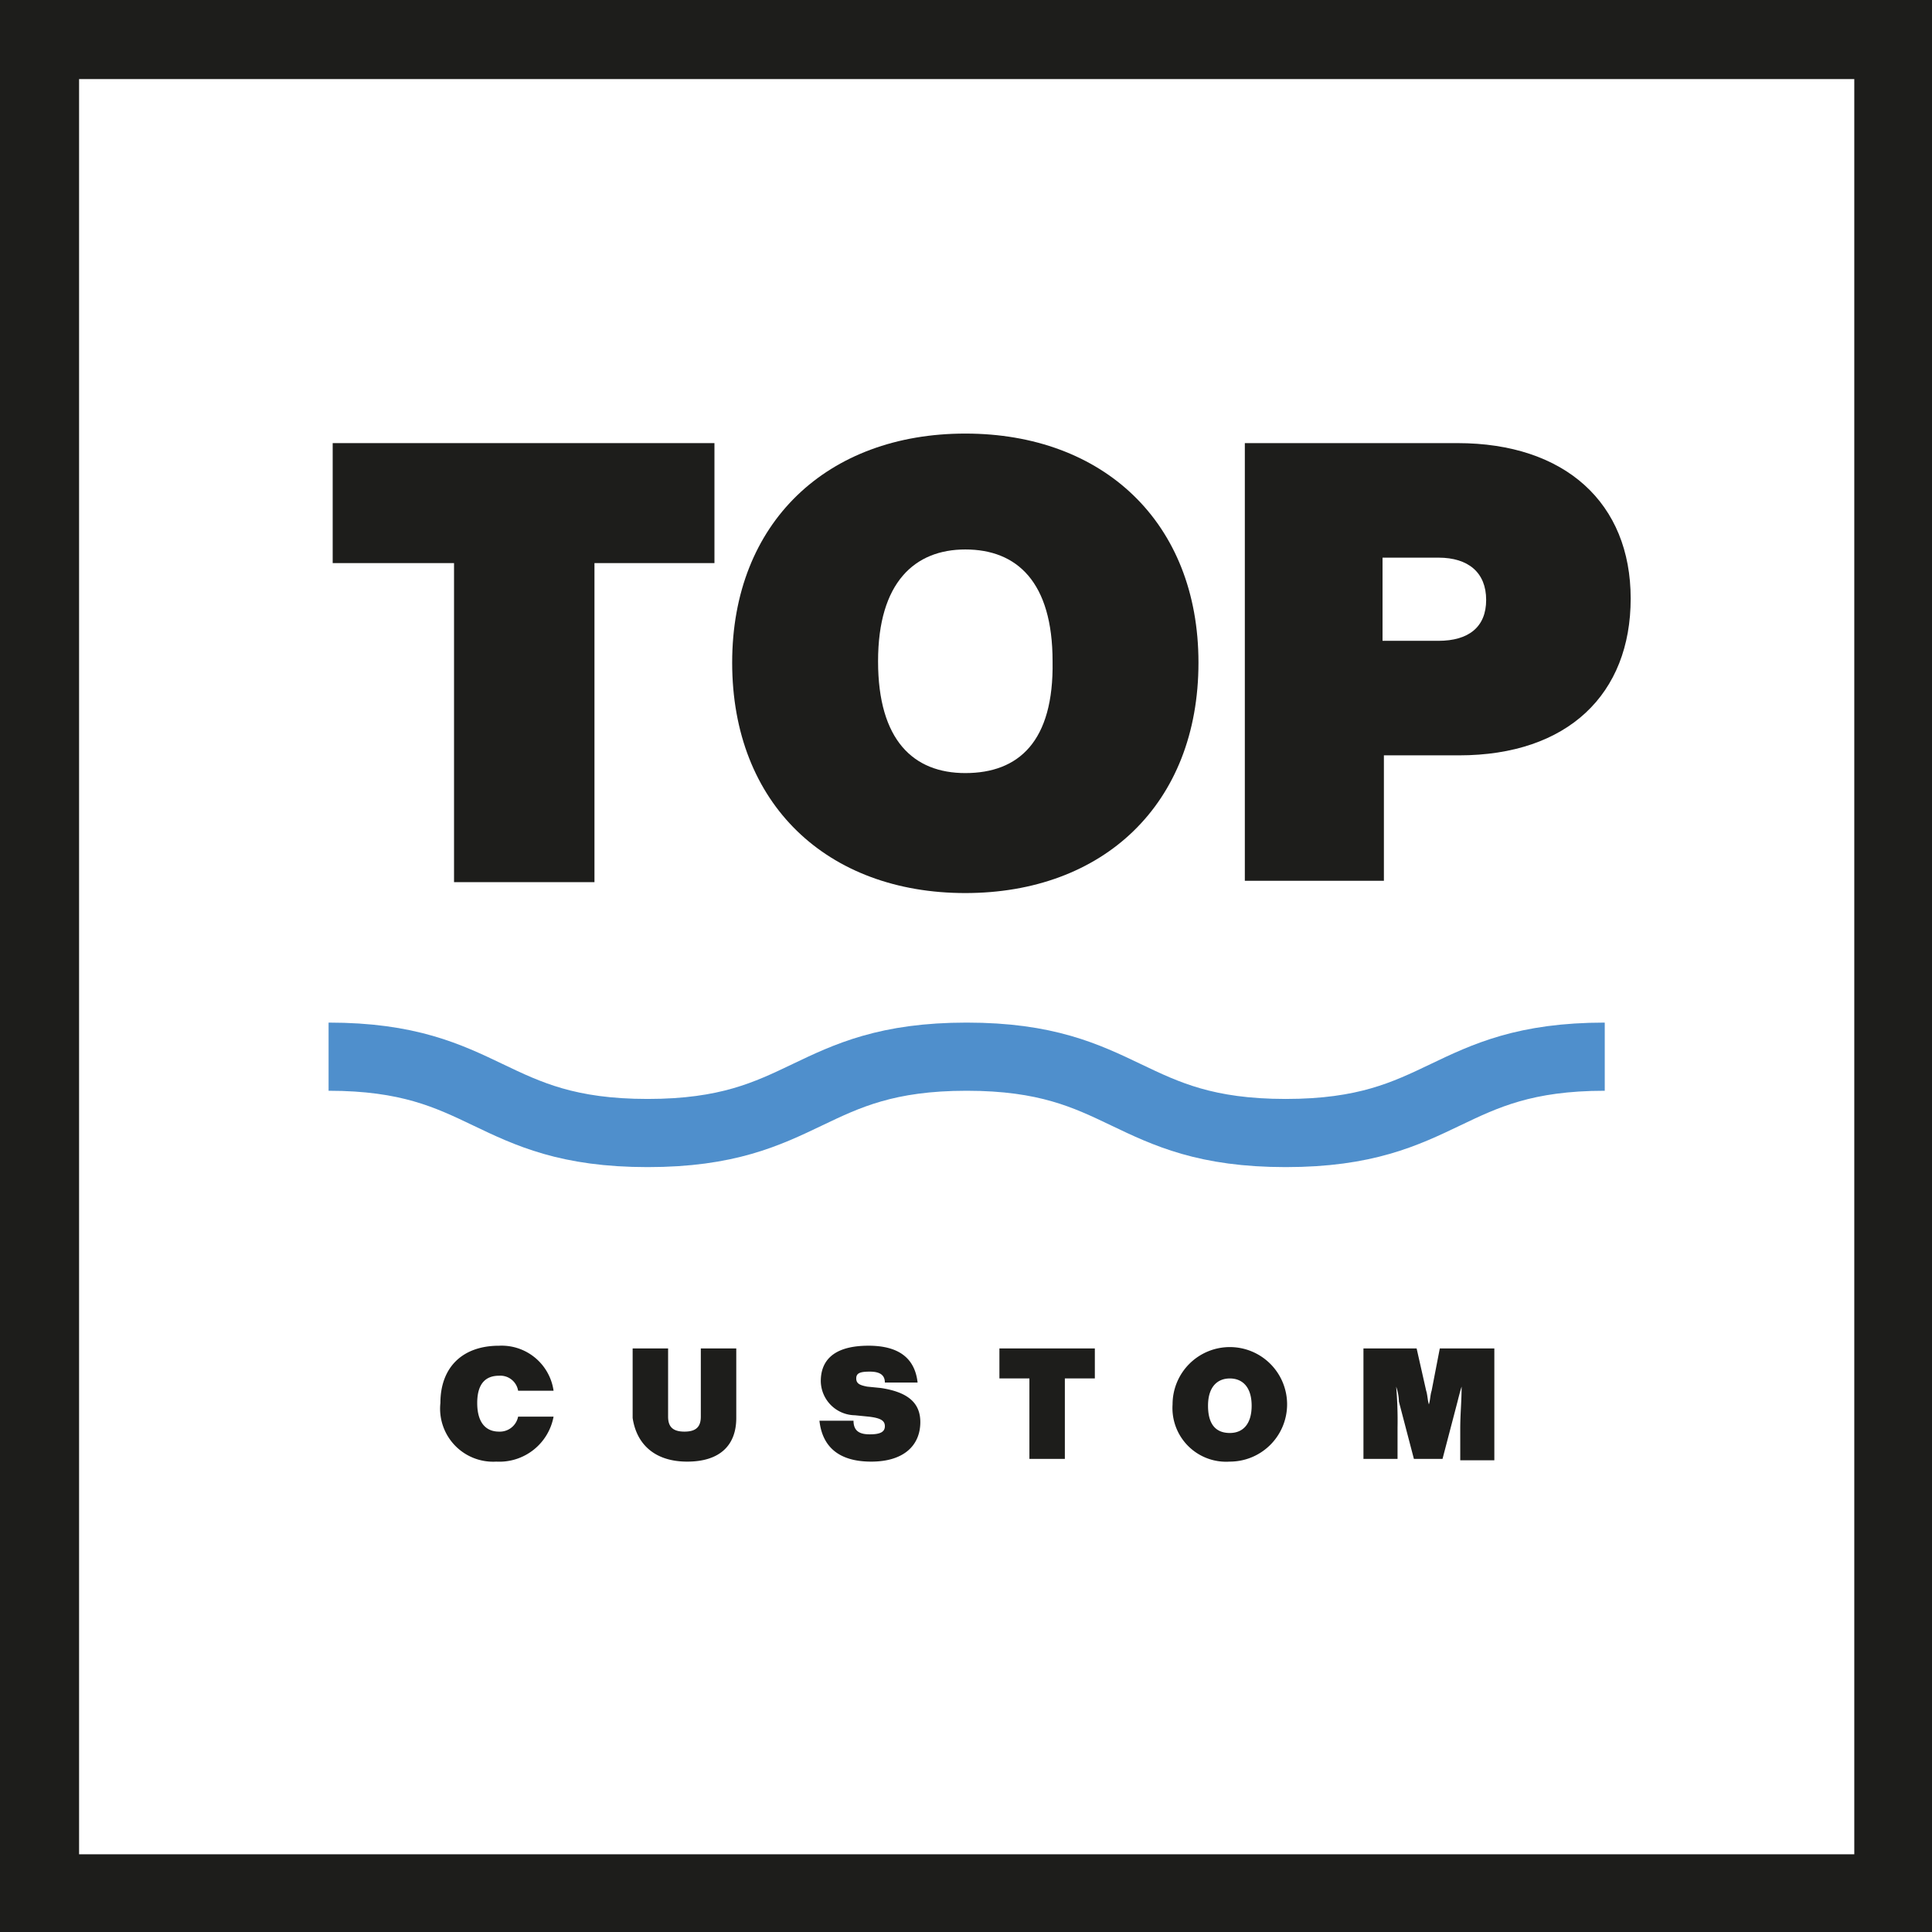 <svg xmlns="http://www.w3.org/2000/svg" width="141.732" height="141.732" viewBox="0 0 141.732 141.732">
  <rect x="0" y="0" width="141.732" height="141.732" fill="#333333" stroke="none"/>
  <g id="Livello_2" data-name="Livello 2">
    <g id="Livello_1-2" data-name="Livello 1">
      <path id="SVGID" d="M137.531,137.531H4.301V4.301H137.531Z" fill="#fff"/>
      <path id="SVGID-2" data-name="SVGID" d="M141.732,141.732H0V0H141.732ZM5.801,136.031H136.031V5.801H5.801Z" fill="#1d1d1b"/>
      <path d="M105.624,98.923l-.6,3.101c-.1.3-.1.7-.2,1-.1-.3-.1-.7-.2-1l-.7-3.101h-3.901v8.102h2.501v-2.301a29.09,29.09,0,0,0-.1-3.001,3.596,3.596,0,0,1,.2,1.1l1.1,4.201h2.1l1.1-4.201c.1-.4.2-.8.3-1.1,0,1.1-.1,2-.1,3.101v2.301H109.625V98.923ZM90.221,105.124c-1,0-1.6-.6-1.6-2s.7-2,1.6-2,1.6.6,1.6,2c0,1.3-.6,2-1.6,2m0,2.1a4.201,4.201,0,1,0-4.201-4.201,3.938,3.938,0,0,0,4.201,4.201M80.318,98.923H73.317V101.123h2.2v5.901h2.601V101.123h2.2Zm-16.404,8.302c2.401,0,3.601-1.2,3.601-2.901,0-1.4-.9-2.2-2.901-2.501l-1-.1c-.5-.1-.8-.2-.8-.6s.3-.5,1-.5c.8,0,1.1.3,1.1.8h2.401q-.3-2.701-3.601-2.701c-2.801,0-3.501,1.3-3.501,2.601a2.541,2.541,0,0,0,2.501,2.501l1.0.1c.9.1,1.2.3,1.2.7s-.3.6-1.1.6c-.7,0-1.2-.2-1.2-1H60.114c.2,1.8,1.3,3.001,3.801,3.001m-13.503,0c2.401,0,3.601-1.2,3.601-3.201V98.923H51.412v5.001c0,.7-.3,1.1-1.2,1.1s-1.2-.4-1.2-1.1V98.923H46.411v5.101c.3,2,1.7,3.201,4.001,3.201m-14.003,0a4.045,4.045,0,0,0,4.201-3.301H38.009a1.365,1.365,0,0,1-1.4,1.1c-1,0-1.6-.7-1.6-2.1s.6-2,1.6-2a1.32,1.32,0,0,1,1.4,1.1h2.601a3.85,3.85,0,0,0-4.001-3.301c-2.701,0-4.301,1.6-4.301,4.201a3.892,3.892,0,0,0,4.101,4.301" fill="#1d1d1b"/>
      <polygon points="52.412 32.507 24.406 32.507 24.406 41.309 33.308 41.309 33.308 64.715 43.61 64.715 43.61 41.309 52.412 41.309 52.412 32.507" fill="#1d1d1b"/>
      <path d="M70.816,31.807c-10.102,0-17.104,6.501-17.104,16.804,0,10.402,7.002,16.904,17.104,16.904S87.92,59.013,87.92,48.611C87.92,38.309,80.918,31.807,70.816,31.807Zm0,24.906c-3.801,0-6.401-2.401-6.401-8.202s2.701-8.202,6.401-8.202c3.801,0,6.401,2.401,6.401,8.202C77.318,54.412,74.717,56.713,70.816,56.713Z" fill="#1d1d1b"/>
      <path d="M106.924,32.507H91.321V64.615h10.202v-9.202h5.501c8.002,0,12.603-4.501,12.603-11.503S114.826,32.507,106.924,32.507ZM105.524,47.011h-4.101V40.909H105.524c2.2,0,3.501,1.1,3.501,3.101S107.725,47.011,105.524,47.011Z" fill="#1d1d1b"/>
      <path d="M24.105,77.518c11.703,0,11.703,5.601,23.405,5.601s11.703-5.601,23.405-5.601,11.703,5.601,23.405,5.601,11.703-5.601,23.405-5.601" fill="none" stroke="#4f8fcc" stroke-width="5"/>
    </g>
  </g>
</svg>
